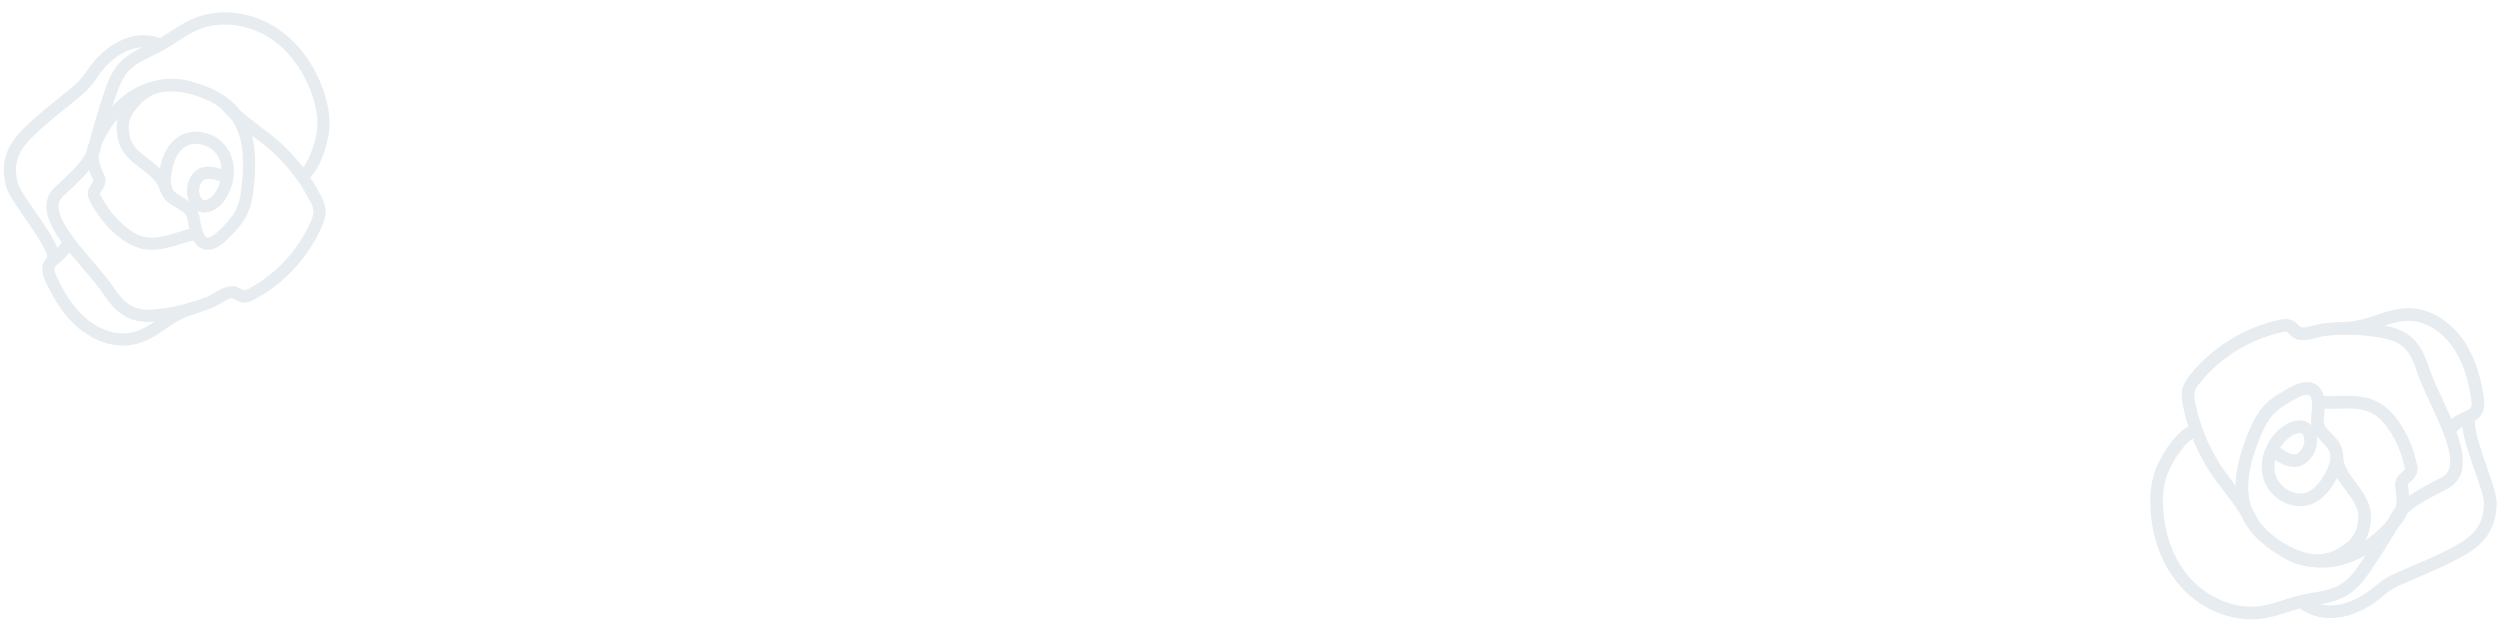 <?xml version="1.0" encoding="utf-8"?>
<!-- Generator: Adobe Illustrator 27.0.0, SVG Export Plug-In . SVG Version: 6.00 Build 0)  -->
<svg version="1.1" id="Calque_1" xmlns="http://www.w3.org/2000/svg" xmlns:xlink="http://www.w3.org/1999/xlink" x="0px" y="0px"
	 viewBox="0 0 1190.8 297.7" style="enable-background:new 0 0 1190.8 297.7;" xml:space="preserve">
<style type="text/css">
	.st0{opacity:0.1;}
	.st1{fill:none;stroke:#003F60;stroke-width:5.805;stroke-miterlimit:10;}
	.st2{fill:none;stroke:#003F60;stroke-width:6.057;stroke-miterlimit:10;}
</style>
<g id="Calque_2_00000061447153421584646970000013216303140442504366_">
	<g class="st0">
		<g>
			<path class="st1" d="M108.2,85c-3.5-2.3-10.3-4.1-13.4-1.2c-3,2.9-3.8,7.9-1.7,11.6c0.6,1,1.3,1.9,2.3,2.4c3,1.6,6.7-0.8,8.8-3.5
				c4.6-6.1,5.9-15,2-21.5c-3.9-6.6-13.5-9.5-19.8-5.1C82,70.5,80,75.8,79,81c-0.8,4-1,8.5,1.5,11.7c2.8,3.5,8.2,4.4,10.6,8.3
				c1,1.7,1.3,3.7,1.6,5.7c1.6,9.9,6.2,12.6,13.7,5.1c3.2-3.1,6.4-6.4,8.4-10.3c1.9-3.7,2.7-7.8,3.1-11.9
				c2.3-19.2,0.4-36.8-19.2-45.1c-7.7-3.3-16.4-5-24.6-3.1c-13.9,3.2-24.3,15.6-29.4,28.9c-1.9,4.9,0.8,11.1,2.2,13.9
				c2.1,4.1-3.8,5.8-1.7,9.9c3,6,7.2,11.5,12.4,15.8c3.2,2.7,6.8,5,10.9,5.8c9.1,1.9,18-3.7,27.3-4.8"/>
			<path class="st1" d="M143.9,83.9c5.4-3.2,8.8-14.2,9.8-20.4c1-6.2-0.1-12.6-2.1-18.6c-4-12.1-11.7-23.2-22.6-29.9
				c-10.9-6.6-25-8.4-36.7-3.1c-5.6,2.5-10.5,6.5-15.9,9.5c-6,3.3-12.8,5.5-17.4,10.6c-3.4,3.7-5.2,8.6-6.8,13.4
				c-2.6,7.8-4.9,15.7-7,23.6"/>
			<path class="st1" d="M92.7,146.5c-14.7,3.7-21,16.4-36.1,15.1c-7.6-0.6-14.6-4.6-20-10c-5.4-5.4-9.2-12.1-12.4-19
				c-4.4-9.6,4.4-7.8,8.5-17.5"/>
			<path class="st1" d="M25.4,123.8C27.1,116.9,7.6,95.3,5.7,88C3.9,81,4,74,10.5,66.3c6.7-7.9,19.7-17.3,27.5-24.1
				c2.9-2.5,5-5.7,7.2-8.8c5.1-7.1,17.4-18,31.3-12"/>
			<path class="st1" d="M107.6,49.8c5.2,6.6,17.6,14.5,23.8,20.1c7.7,7,14.2,15.4,18.9,24.7c0.9,1.8,1.8,3.7,1.9,5.8
				c0.1,2.2-0.7,4.4-1.6,6.4c-6.2,14.2-17.3,26.2-31,33.4c-1.1,0.6-2.2,1.1-3.4,1c-2.4-0.1-3.6-2.2-6.1-2c-3.1,0.2-7.4,3.6-10.3,4.8
				c-7.8,3.1-15.9,5.2-24.2,6.1c-4.1,0.5-8.4,0.6-12.3-0.9c-4.8-1.8-8.5-6-11.3-10.3c-9.1-13.8-35.9-36.1-24-47.5
				c6.2-5.9,16.3-14.2,17.3-22.3"/>
			<path class="st1" d="M79.1,90.1c-3.2-11.2-17.7-13.2-20.1-24.5c-1.6-7.7,0.3-12.3,5.7-18c9.6-10.2,23-7,26.7-5.6"/>
		</g>
		<g>
			<path class="st2" d="M1082.3,213.8c2.9,3.3,9.2,7.1,13.1,5s6-6.9,5-11.2c-0.3-1.1-0.8-2.2-1.6-3c-2.6-2.5-6.9-1.1-9.8,1.1
				c-6.4,4.8-10.2,13.4-8.1,21c2.1,7.7,10.9,13.3,18.5,10.8c5.2-1.8,8.7-6.6,11.2-11.4c1.9-3.8,3.4-8.3,1.8-12.2
				c-1.8-4.4-7-6.8-8.3-11.3c-0.5-2-0.2-4.1,0-6.2c1.2-10.3-2.7-14.4-12.3-9c-4.1,2.3-8.2,4.6-11.3,8c-2.9,3.2-4.9,7.1-6.5,11.1
				c-7.7,18.6-10.8,36.9,6.6,50.8c6.9,5.5,15.1,9.6,23.9,10c14.9,0.7,28.8-8.8,37.7-20.8c3.3-4.4,2.3-11.4,1.7-14.6
				c-0.9-4.7,5.5-4.8,4.5-9.5c-1.4-6.9-4-13.6-8-19.4c-2.4-3.6-5.4-6.9-9.3-8.9c-8.6-4.5-19.1-1.4-28.7-2.8"/>
			<path class="st2" d="M1046.1,204.8c-6.4,1.7-12.9,11.8-15.6,17.7c-2.8,5.9-3.5,12.7-3.2,19.2c0.6,13.3,5.2,26.7,14.3,36.4
				c9.1,9.7,22.8,15.5,36,13.5c6.4-1,12.3-3.6,18.6-5.1c6.9-1.6,14.4-1.9,20.5-5.7c4.5-2.8,7.7-7.2,10.6-11.6
				c4.8-7.1,9.4-14.4,13.7-21.8"/>
			<path class="st2" d="M1115.2,156.4c15.8,0.4,25.7-10.6,40.5-5c7.4,2.8,13.4,8.8,17.3,15.7c3.9,6.9,5.9,14.8,7.1,22.6
				c1.7,10.9-6.6,6.6-13.5,15.2"/>
			<path class="st2" d="M1176.5,198.2c-3.7,6.5,9.8,33.7,9.7,41.5c-0.2,7.5-2.3,14.6-11,20.4c-9,6-24.6,11.9-34.5,16.4
				c-3.6,1.7-6.6,4.3-9.7,6.8c-7.1,5.7-22.5,13.2-34.8,3.2"/>
			<path class="st2" d="M1073,249.4c-3.3-8.1-13.6-19.5-18.3-26.9c-5.8-9.2-9.9-19.4-12-30.1c-0.4-2.1-0.8-4.3-0.3-6.3
				c0.5-2.3,1.9-4.2,3.4-6c10.2-12.5,24.8-21.4,40.6-24.8c1.2-0.3,2.5-0.5,3.7-0.1c2.4,0.8,3,3.2,5.5,3.7c3.2,0.6,8.4-1.5,11.7-1.9
				c8.7-1,17.5-0.7,26.1,0.7c4.3,0.7,8.6,1.8,12.1,4.3c4.4,3.2,6.8,8.4,8.4,13.5c5.2,16.4,25.9,46.4,10.7,54.5
				c-7.9,4.2-20.4,9.7-23.7,17.5"/>
			<path class="st2" d="M1113,216.9c0.1,12.1,14.1,18.2,13.3,30.3c-0.5,8.2-3.8,12.2-10.8,16.5c-12.6,7.6-25.1,0.5-28.4-1.9"/>
		</g>
	</g>
</g>
</svg>
